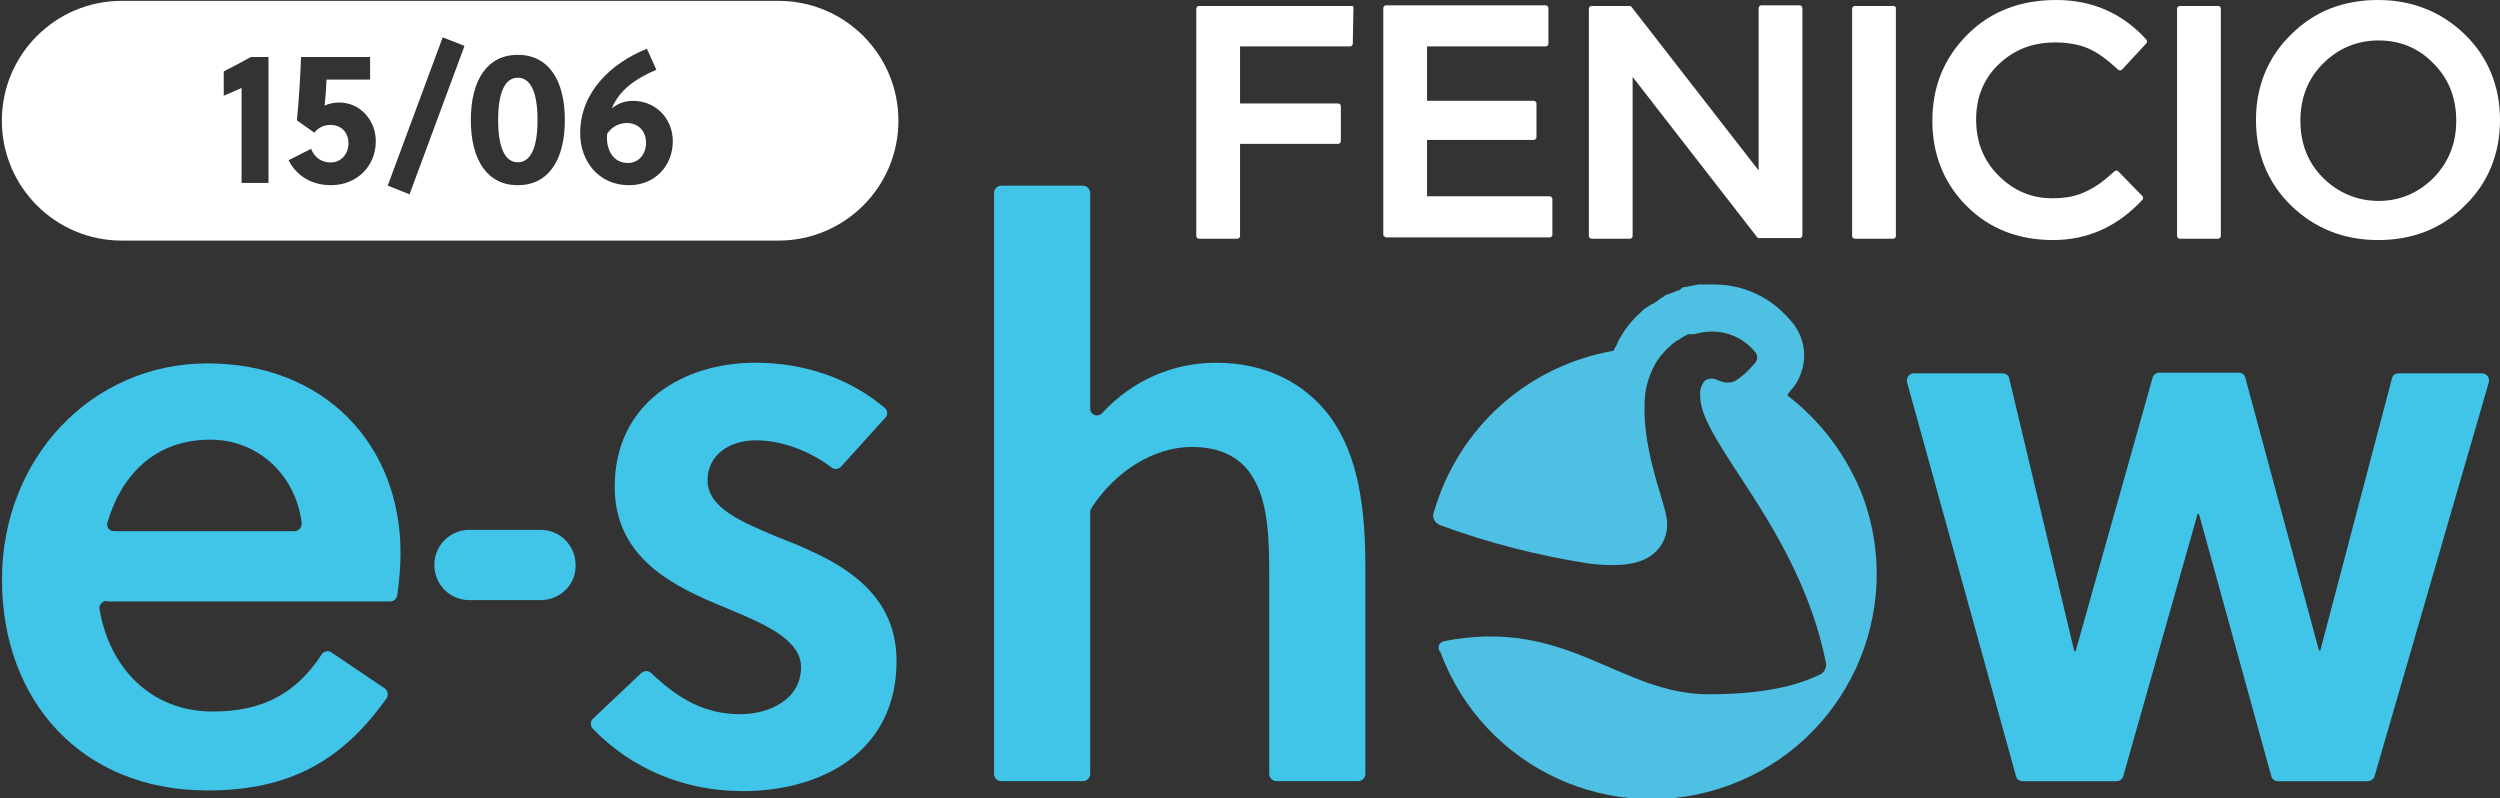 <?xml version="1.0" encoding="UTF-8"?><svg id="Capa_1" xmlns="http://www.w3.org/2000/svg" viewBox="0 0 377 120.4"><rect x="0" y="0" width="377" height="120.4" fill="#333333" stroke="none"/><defs><style>.cls-1{fill:#fff;}.cls-2{fill:#4dc0e4;}.cls-3{fill:#40c5e9;}</style></defs><g><g><path class="cls-3" d="M16.1,90.6c-.6,0-1.2,.6-1.1,1.2,1.4,8.6,7.5,15.5,17.1,15.5,7.6,0,12.6-2.8,16.4-8.6,.3-.5,1-.7,1.5-.3l8,5.4c.5,.3,.6,1,.3,1.5-6.7,9.4-14.6,13.9-27,13.9C12.3,119.2,.3,105.7,.3,87.4S13.8,54.8,31.3,54.8s29.1,12.1,29.1,28.6c0,2-.2,4.3-.5,6.4-.1,.5-.5,.9-1.1,.9H16.1v-.1Zm15.6-24.3c-8.3,0-13.4,5.3-15.5,12.5-.2,.7,.3,1.3,1,1.3h27.2c.6,0,1.1-.5,1.1-1.2-.9-7.3-6.6-12.6-13.8-12.6Z"/><path id="path22" class="cls-2" d="M269.5,59.6c.1-.1,.2-.3,.3-.4,.1-.2,.2-.3,.4-.5,.8-.9,1.3-2,1.6-3.1,.7-2.6,0-5.4-1.9-7.4-2.9-3.4-7-5.3-11.4-5.3h-2.4c-.5,.1-1,.2-1.5,.3l-.6,.1h-.2l-.6,.5h-.2l-.7,.3h0l-.8,.3h-.2l-.5,.4h-.1l-.8,.6h0c-.2,.1-.4,.3-.6,.4h-.1l-.8,.5h0c-.5,.3-.9,.7-1.3,1.1h0c-1.3,1.2-2.3,2.6-3.1,4.1h0s0,.2-.7,1.4c-13,2.3-23.3,11.6-27,24.1-.4,.8-.1,1.7,.7,2.1,.1,0,.1,.1,.2,.1,7.3,2.7,14.8,4.6,22.5,5.8,5.4,.6,7.4-.2,8.6-.8,2.3-1.2,3.5-3.7,3-6.2-.4-2.8-4-11-3.2-18.6,.2-1.5,.7-3,1.4-4.3h0c.5-1,1.2-1.8,2-2.6h0c.3-.2,.5-.5,.8-.7h0l.4-.3h0c.1-.1,.2-.2,.4-.2h0l.4-.3h0l.3-.2h0l.8-.4h.8l.5-.1c.7-.2,1.5-.3,2.3-.3,2.5,0,4.8,1.1,6.4,3,.5,.5,.5,1.2,.1,1.7l-.1,.1c-.8,1-1.7,1.8-2.7,2.5-.4,.3-.9,.4-1.4,.4-.9,0-1.5-.5-2.2-.6h-.2c-.4,0-.8,.1-1.1,.4-.5,.7-.7,1.5-.6,2.3,0,6.9,14.8,19.8,18.9,39.9,.2,.7,0,1.4-.6,1.9-1.7,.8-6.2,3.1-17,3.1-13.5,0-21.4-11.7-40-8-.6,.2-.9,.7-.7,1.3,0,.1,.1,.2,.2,.3,6.5,17.6,26,26.6,43.6,20.1s26.6-26,20.1-43.6c-2.4-6.1-6.3-11.3-11.4-15.2Z"/><path class="cls-3" d="M349.7,98.1h.2l10.8-41c.1-.5,.5-.8,1-.8h12.6c.7,0,1.2,.7,1,1.4l-17.2,59.3c-.1,.5-.6,.8-1,.8h-13.6c-.5,0-.9-.3-1-.8l-10.9-39.5h-.2l-11.2,39.5c-.1,.5-.6,.8-1,.8h-14.2c-.5,0-.9-.3-1-.8l-16.4-59.3c-.2-.7,.3-1.4,1-1.4h13.4c.5,0,.9,.3,1,.8l9.8,41.1h.2l11.6-41.2c.1-.5,.6-.8,1-.8h12c.5,0,.9,.3,1,.8l11.1,41.1Z"/><g><path class="cls-3" d="M126.8,70.4c-.4,.4-1,.4-1.4,.1-3-2.3-7.3-4.1-11.4-4.1s-7.3,2.3-7.3,6c0,4.2,5.1,6.3,10.6,8.6,7.9,3.1,17.9,7.3,17.9,18.7,0,13.6-11.2,19.6-23.2,19.6-8.7,0-16.7-3.3-22.6-9.4-.4-.4-.4-1.1,0-1.5l7.3-6.9c.4-.4,1.1-.4,1.5,0,4.2,4,8.2,6.2,13.4,6.2,4.4,0,9.2-2.2,9.2-7.1,0-4.3-6-6.7-11.5-9-7.3-3-16.6-7.2-16.6-18.2,0-12.6,10.3-18.7,21.2-18.7,7.3,0,14.2,2.3,19.5,6.8,.5,.4,.5,1.1,.1,1.5l-6.7,7.4Z"/><path class="cls-3" d="M164.4,61.6c0,1,1.2,1.4,1.8,.7,4.7-5.1,10.9-7.6,17.2-7.6,7.4,0,13.2,3,17,7.9,4.5,6,5.5,14.1,5.5,23.1v31c0,.6-.5,1.1-1.1,1.1h-12.3c-.6,0-1.1-.5-1.1-1.1v-29.9c0-5.1-.1-10.9-2.4-14.7-1.8-3.1-4.9-4.7-9.3-4.7-5.6,0-11.5,3.6-15.1,9.2-.1,.2-.2,.4-.2,.6v39.5c0,.6-.5,1.1-1.1,1.1h-12.3c-.6,0-1.1-.5-1.1-1.1V29.1c0-.6,.5-1.1,1.1-1.1h12.3c.6,0,1.1,.5,1.1,1.1V61.6h0Z"/></g><path class="cls-3" d="M81.5,90.5h-10.7c-3,0-5.3-2.4-5.3-5.3h0c0-3,2.4-5.3,5.3-5.3h10.7c3,0,5.3,2.4,5.3,5.3h0c.1,2.9-2.3,5.3-5.3,5.3Z"/></g><g><path class="cls-1" d="M271.8,35.5V1.2c0-.2-.2-.4-.4-.4h-5.8c-.2,0-.4,.2-.4,.4V25.7L246,1c-.1-.1-.2-.1-.3-.1h-5.7c-.2,0-.4,.2-.4,.4V35.6c0,.2,.2,.4,.4,.4h5.8c.2,0,.4-.2,.4-.4V11.6l18.8,24.2c.1,.1,.2,.1,.3,.1h6.3c0-.1,.2-.2,.2-.4Z"/><path class="cls-1" d="M209.1,35.8h24.6c.2,0,.4-.2,.4-.4v-5.4c0-.2-.2-.4-.4-.4h-18.5v-8.5h16.1c.2,0,.4-.2,.4-.4v-5.1c0-.2-.2-.4-.4-.4h-16.1V7h17.9c.2,0,.4-.2,.4-.4V1.2c0-.2-.2-.4-.4-.4h-24.1c-.2,0-.4,.2-.4,.4V35.5c.2,.2,.3,.3,.5,.3Z"/><path class="cls-1" d="M285.5,.9h-5.8c-.2,0-.4,.2-.4,.4V35.6c0,.2,.2,.4,.4,.4h5.8c.2,0,.4-.2,.4-.4V1.2c0-.2-.2-.3-.4-.3Z"/><path class="cls-1" d="M203.6,.9h-22.8c-.2,0-.4,.2-.4,.4V35.6c0,.2,.2,.4,.4,.4h5.8c.2,0,.4-.2,.4-.4v-13.9h14.8c.2,0,.4-.2,.4-.4v-5.3c0-.2-.2-.4-.4-.4h-14.8V7h16.6c.2,0,.4-.2,.4-.4l.1-5.4c0-.1,0-.2-.1-.3-.2,0-.3,0-.4,0Z"/><path class="cls-1" d="M358.6,36.2c5.2,0,9.6-1.7,13.1-5.2,3.5-3.4,5.3-7.8,5.3-12.9s-1.8-9.5-5.3-12.9C368.2,1.8,363.8,0,358.6,0s-9.6,1.7-13.1,5.2c-3.5,3.4-5.3,7.8-5.3,12.9s1.8,9.5,5.3,12.9c3.5,3.4,7.9,5.2,13.1,5.2Zm-8.3-26.6c2.3-2.3,5.1-3.5,8.4-3.5s6.1,1.2,8.3,3.5c2.3,2.3,3.4,5.2,3.4,8.6s-1.1,6.2-3.4,8.6c-2.3,2.3-5.1,3.5-8.3,3.5s-6.1-1.2-8.4-3.5-3.4-5.2-3.4-8.6,1.1-6.3,3.4-8.6Z"/><path class="cls-1" d="M334.5,.9h-5.8c-.2,0-.4,.2-.4,.4V35.6c0,.2,.2,.4,.4,.4h5.8c.2,0,.4-.2,.4-.4V1.2c-.1-.2-.2-.3-.4-.3Z"/><path class="cls-1" d="M309.6,36.2c5.3,0,9.8-2.1,13.5-6.1,.1-.1,.1-.4,0-.5l-3.7-3.8c-.1-.1-.4-.1-.5,0-1.5,1.4-3,2.5-4.4,3.1-1.4,.7-3.1,1-5,1-3.1,0-5.8-1.1-8.1-3.4-2.3-2.3-3.4-5.1-3.4-8.5s1.2-6.2,3.4-8.3c2.3-2.2,5.1-3.3,8.5-3.3,1.9,0,3.6,.3,5,.9s2.9,1.7,4.5,3.2c.1,.1,.2,.1,.3,.1s.2,0,.3-.1l3.7-4c.1-.1,.1-.3,0-.5C320.1,2,315.5,0,310.1,0s-9.9,1.7-13.4,5.2c-3.5,3.5-5.3,7.8-5.3,13s1.8,9.5,5.2,12.9c3.4,3.4,7.8,5.1,13,5.1Z"/></g></g><g><path class="cls-1" d="M78.09,11.72c-1.89,0-2.97,2.09-2.97,6.38s1.09,6.37,2.97,6.37,2.97-2.09,2.97-6.37-1.09-6.38-2.97-6.38Z"/><path class="cls-1" d="M94.53,18.55c-1.17,0-2.34,.6-2.97,1.63-.23,2.26,.83,4.4,3.12,4.4,1.72,0,2.74-1.43,2.74-3.03,0-1.94-1.31-3-2.89-3Z"/><path class="cls-1" d="M117.4,.13H18.35C8.37,.13,.28,8.22,.28,18.2H.28c0,9.98,8.09,18.08,18.08,18.08H117.4c9.98,0,18.08-8.09,18.08-18.08h0C135.48,8.22,127.39,.13,117.4,.13ZM40.49,27.59h-4.06V13.26c-.86,.4-1.92,.86-2.69,1.17v-3.66c1.23-.63,2.72-1.4,4.09-2.17h2.66V27.59Zm9.46,.34c-2.83,0-5.2-1.31-6.43-3.77l3.4-1.72c.6,1.57,1.86,2.06,2.94,2.06,1.69,0,2.69-1.4,2.69-2.89,0-1.6-1.06-2.77-2.72-2.77-.91,0-1.72,.31-2.43,1.17l-2.63-1.86c.29-2.74,.54-7.03,.63-9.55h10.41v3.4h-6.57c-.06,1.43-.14,2.63-.29,3.92,.71-.31,1.46-.46,2.2-.46,3.23,0,5.52,2.74,5.52,5.83,0,3.83-2.92,6.63-6.72,6.63Zm11.81,1.37l-3.29-1.31,8.29-22.36,3.29,1.29-8.29,22.38Zm16.33-1.37c-4.55,0-7.09-3.72-7.09-9.83s2.54-9.83,7.09-9.83,7.09,3.72,7.09,9.83-2.54,9.83-7.09,9.83Zm16.78,0c-4.63,0-7.38-3.66-7.38-7.83,0-6.2,4.63-10.55,10.06-12.75l1.43,3.17c-3.14,1.34-5.57,3.03-6.72,5.83,.86-.71,1.92-1.14,3.2-1.14,3.49,0,6,2.74,6,6.09,0,3.66-2.66,6.63-6.6,6.63Z"/></g></svg>